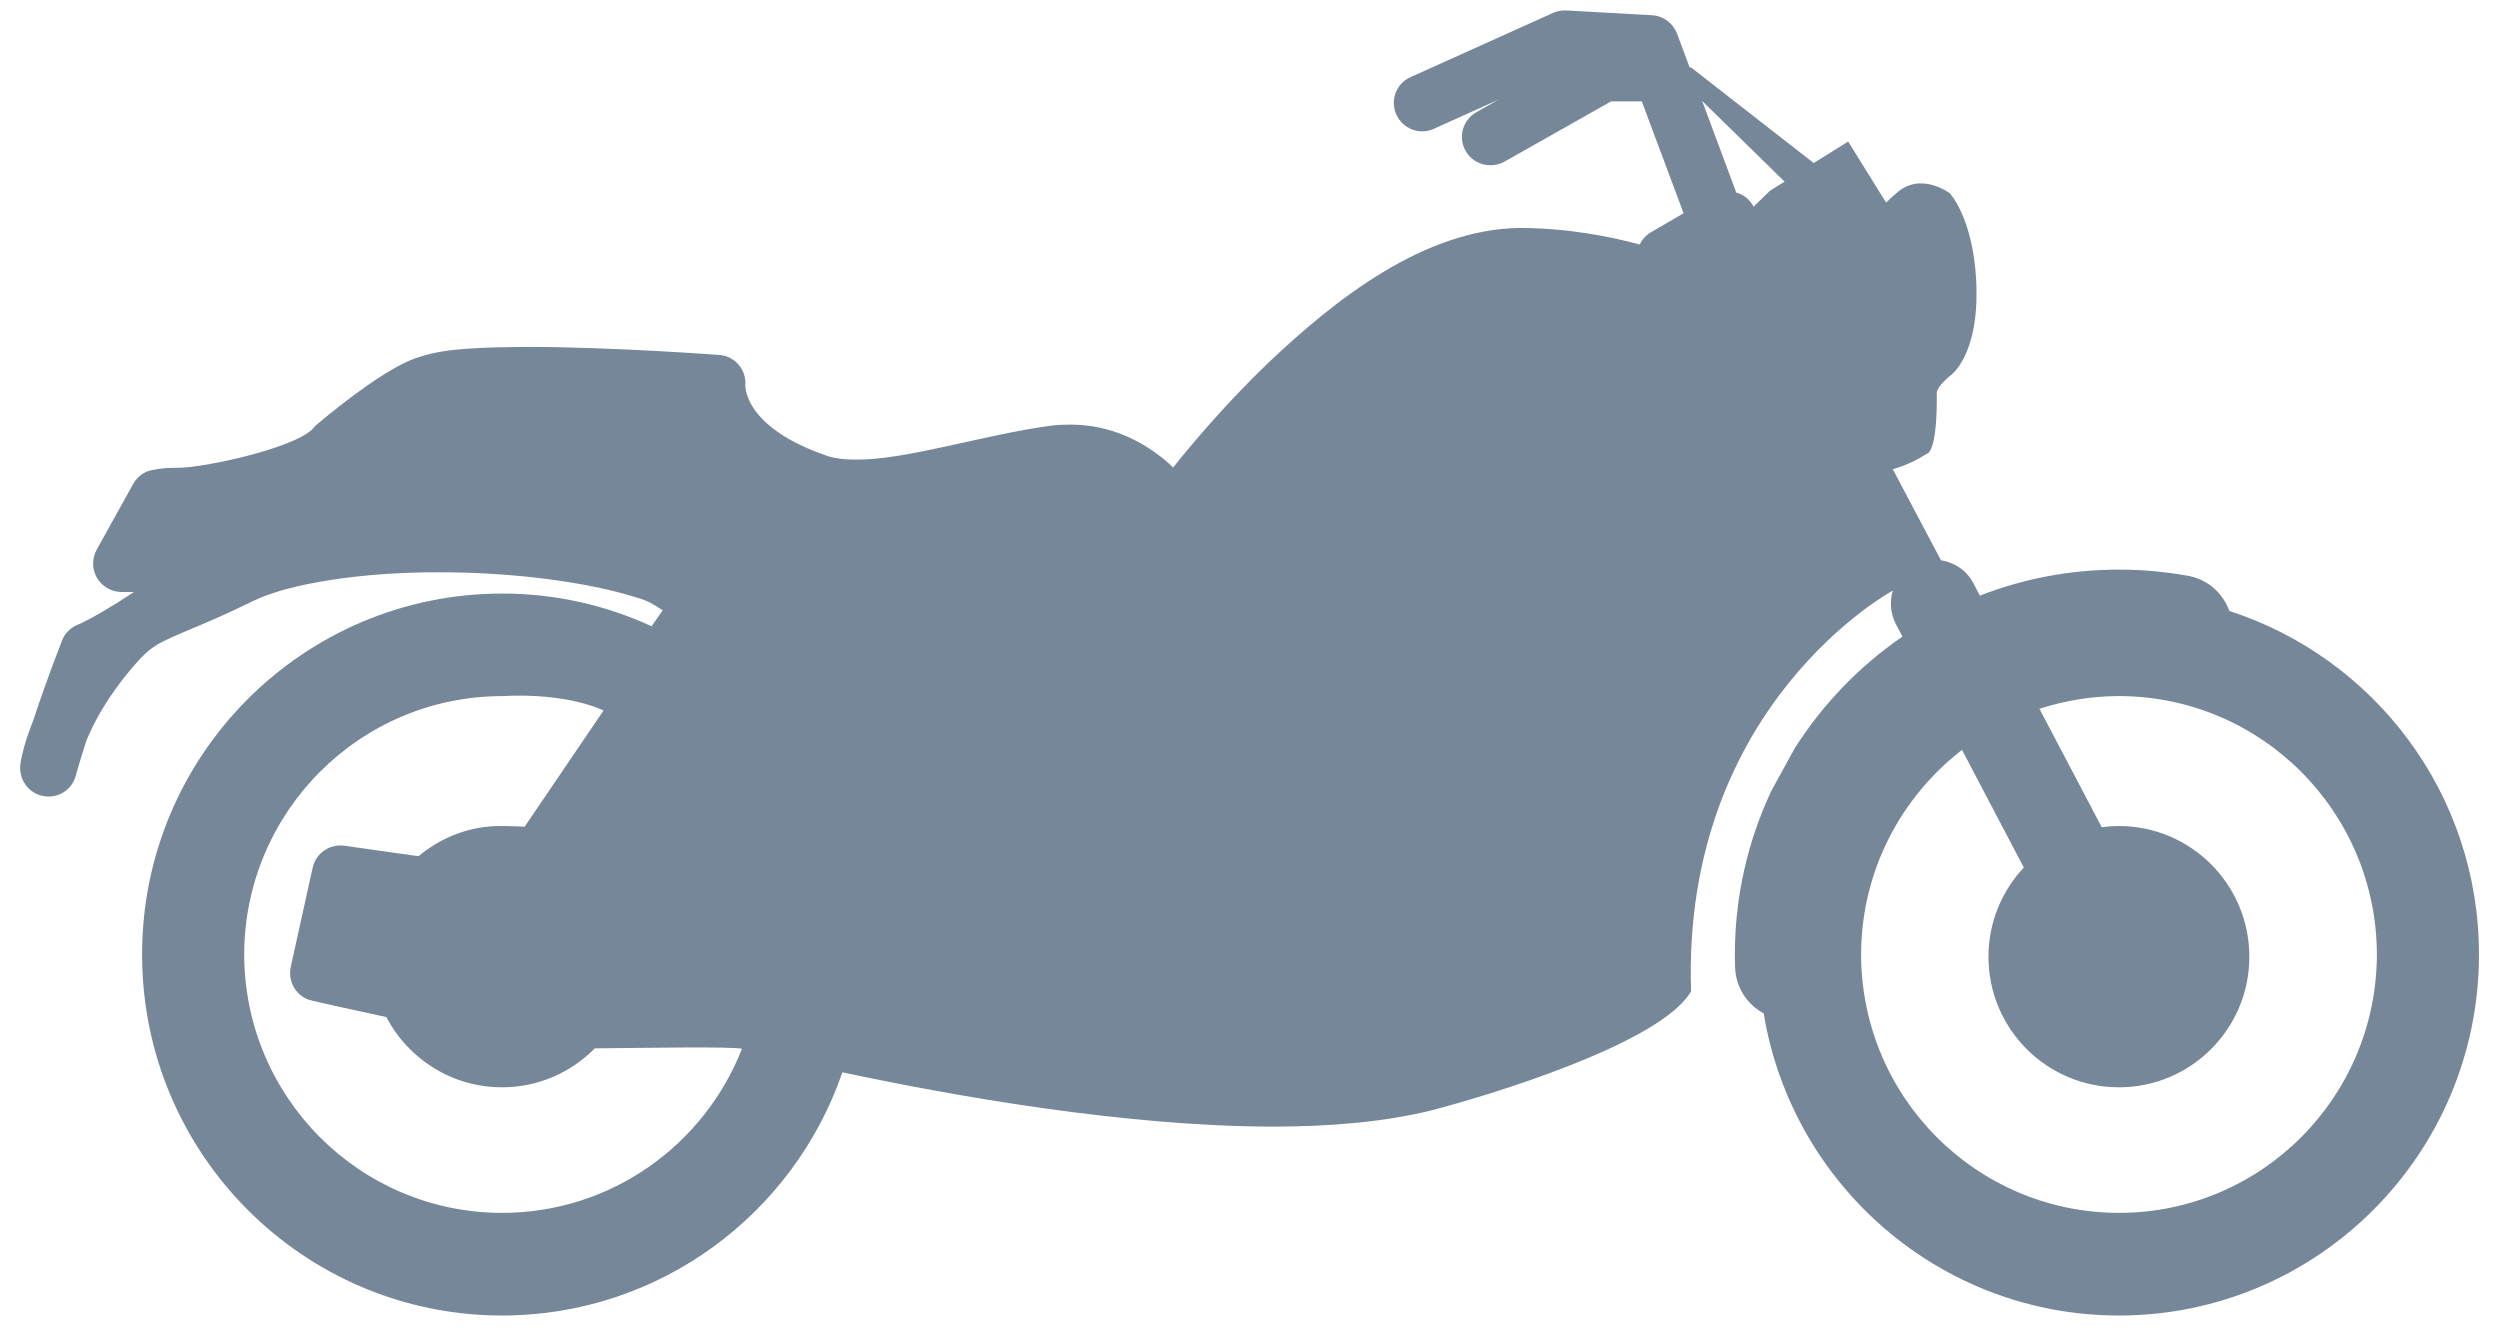 <?xml version="1.0" encoding="utf-8"?>
<!-- Generator: Adobe Illustrator 16.0.0, SVG Export Plug-In . SVG Version: 6.00 Build 0)  -->
<!DOCTYPE svg PUBLIC "-//W3C//DTD SVG 1.1//EN" "http://www.w3.org/Graphics/SVG/1.1/DTD/svg11.dtd">
<svg version="1.1" id="icones" xmlns="http://www.w3.org/2000/svg" xmlns:xlink="http://www.w3.org/1999/xlink" x="0px" y="0px"
	 width="119.974px" height="63.837px" viewBox="0 0 119.974 63.837" enable-background="new 0 0 119.974 63.837"
	 xml:space="preserve">
<g id="New_Symbol_28">
</g>
<path fill="#758799" d="M81.157,3.24c-0.023,0-0.051,0-0.07,0l-0.604-1.618c-0.19-0.509-0.661-0.862-1.197-0.89l-4.117-0.231
	c-0.214-0.006-0.441,0.027-0.634,0.116l-6.844,3.085c-0.685,0.299-0.989,1.107-0.682,1.794c0.309,0.686,1.115,0.999,1.8,0.686
	l3.129-1.413l-1.092,0.619c-0.653,0.373-0.885,1.195-0.512,1.854c0.247,0.441,0.708,0.687,1.188,0.687
	c0.223,0,0.453-0.049,0.663-0.164l5.132-2.9h1.471l2.007,5.368l-1.56,0.91c-0.24,0.137-0.431,0.347-0.546,0.591
	c-1.405-0.38-3.42-0.788-5.769-0.795c-4.578,0.068-8.822,3.397-12.116,6.53c-1.952,1.883-3.532,3.744-4.508,4.967
	c-0.102-0.108-0.217-0.21-0.339-0.313c-0.996-0.843-2.557-1.752-4.596-1.746c-0.288,0-0.59,0.007-0.896,0.048
	c-3.206,0.421-7.009,1.664-9.398,1.631c-0.545,0-1.003-0.055-1.324-0.163c-2.115-0.713-3.058-1.583-3.513-2.201
	c-0.45-0.64-0.457-1.108-0.461-1.183l0,0c0,0,0-0.007,0-0.015l0,0l0,0c0.027-0.366-0.084-0.699-0.312-0.978
	c-0.237-0.285-0.573-0.462-0.941-0.482c-0.018,0-5.03-0.38-9.186-0.387c-2.102,0.02-3.867,0.054-5.107,0.454
	c-1.406,0.361-3.82,2.256-5.095,3.337c-0.616,0.985-5.267,2.018-6.615,2.011c-0.414,0-0.807,0.021-1.21,0.109
	c-0.387,0.062-0.722,0.325-0.915,0.673l-1.75,3.152c-0.23,0.428-0.23,0.932,0.018,1.353c0.244,0.407,0.691,0.673,1.169,0.673h0.606
	c-1.128,0.748-2.148,1.338-2.741,1.59C3.356,30.142,3.091,30.42,2.97,30.76c-0.604,1.542-1.052,2.841-1.377,3.819
	c-0.494,1.223-0.604,2.018-0.619,2.12C0.896,37.405,1.37,38.072,2.067,38.2c0.705,0.143,1.394-0.291,1.573-0.984
	c0,0,0.136-0.517,0.44-1.461c0.021-0.082,0.047-0.157,0.082-0.252c0.365-0.876,1.002-2.059,2.107-3.37
	c0.793-0.932,1.058-1.114,1.8-1.468c0.743-0.36,1.986-0.795,4.07-1.82c1.729-0.85,5.271-1.394,8.928-1.381
	c3.437-0.006,7.049,0.436,9.554,1.231c0.394,0.108,0.79,0.318,1.184,0.597c-0.013,0.014-0.031,0.027-0.048,0.061l-0.488,0.701
	c-2.186-1.007-4.615-1.57-7.171-1.57c-9.545,0.007-17.279,7.754-17.279,17.32c0,9.567,7.734,17.322,17.279,17.328
	c7.564-0.006,13.991-4.879,16.329-11.673c5.416,1.154,13.537,2.588,20.624,2.608c2.756,0,5.365-0.218,7.643-0.781
	c2.6-0.673,11.01-3.188,12.46-5.715c-0.458-13.761,9.683-19.23,9.683-19.23c-0.156,0.51-0.125,1.087,0.146,1.61l0.315,0.599
	c-2.054,1.406-3.81,3.228-5.155,5.334l-1.132,2.059c-1.121,2.385-1.755,5.049-1.755,7.861c0,0.211,0.003,0.429,0.013,0.646l0,0
	c0.037,0.958,0.587,1.76,1.37,2.181c1.355,8.229,8.466,14.495,17.048,14.501c9.545-0.006,17.278-7.761,17.278-17.328
	c0-7.719-5.029-14.235-11.978-16.484c-0.308-0.85-1.034-1.521-1.986-1.686c-1.077-0.196-2.183-0.298-3.314-0.298
	c-2.353,0-4.603,0.441-6.674,1.249l-0.312-0.597c-0.325-0.625-0.916-0.999-1.556-1.102l-2.312-4.37c0,0,0.807-0.196,1.641-0.746
	c0,0,0.502,0.007,0.471-2.908c0-0.313,0.624-0.816,0.624-0.816s1.468-0.938,1.264-4.641c-0.169-2.976-1.264-4.132-1.264-4.132
	s-1.399-1.06-2.565,0c-0.156,0.137-0.319,0.278-0.492,0.449l-1.819-2.929l-1.654,1.032 M24.092,39.641
	c-1.525-0.027-2.926,0.545-4.01,1.448l-3.559-0.503c-0.701-0.095-1.366,0.359-1.519,1.053l-1.051,4.764
	c-0.159,0.741,0.298,1.461,1.026,1.617c0.004,0.007,1.533,0.354,3.56,0.788c1.044,1.998,3.139,3.371,5.552,3.371
	c1.745,0,3.314-0.714,4.453-1.869c2.376-0.021,6.568-0.096,7.063,0.021c-1.81,4.613-6.273,7.869-11.51,7.875
	c-6.833-0.006-12.364-5.552-12.378-12.401c0.014-6.842,5.545-12.388,12.378-12.4c3.223-0.17,4.866,0.693,4.866,0.693l-3.822,5.627
	C25.143,39.724,25.823,39.661,24.092,39.641z M85.641,8.717l-0.707,0.441l-0.78,0.761c-0.173-0.332-0.472-0.583-0.823-0.673
	c-0.007,0-0.007,0-0.007,0l-1.638-4.402 M89.313,45.804c0.01-4.009,1.915-7.549,4.844-9.818l2.965,5.647
	c-1.047,1.121-1.695,2.608-1.695,4.28h-0.002c0.002,3.466,2.806,6.266,6.263,6.266c3.45,0,6.257-2.8,6.257-6.266
	s-2.807-6.272-6.257-6.272c-0.281,0-0.563,0.021-0.827,0.056l-2.989-5.682c1.204-0.388,2.481-0.611,3.819-0.611
	c6.837,0.013,12.361,5.559,12.375,12.4c-0.014,6.85-5.538,12.396-12.375,12.401C94.85,58.199,89.328,52.653,89.313,45.804z"/>
</svg>
